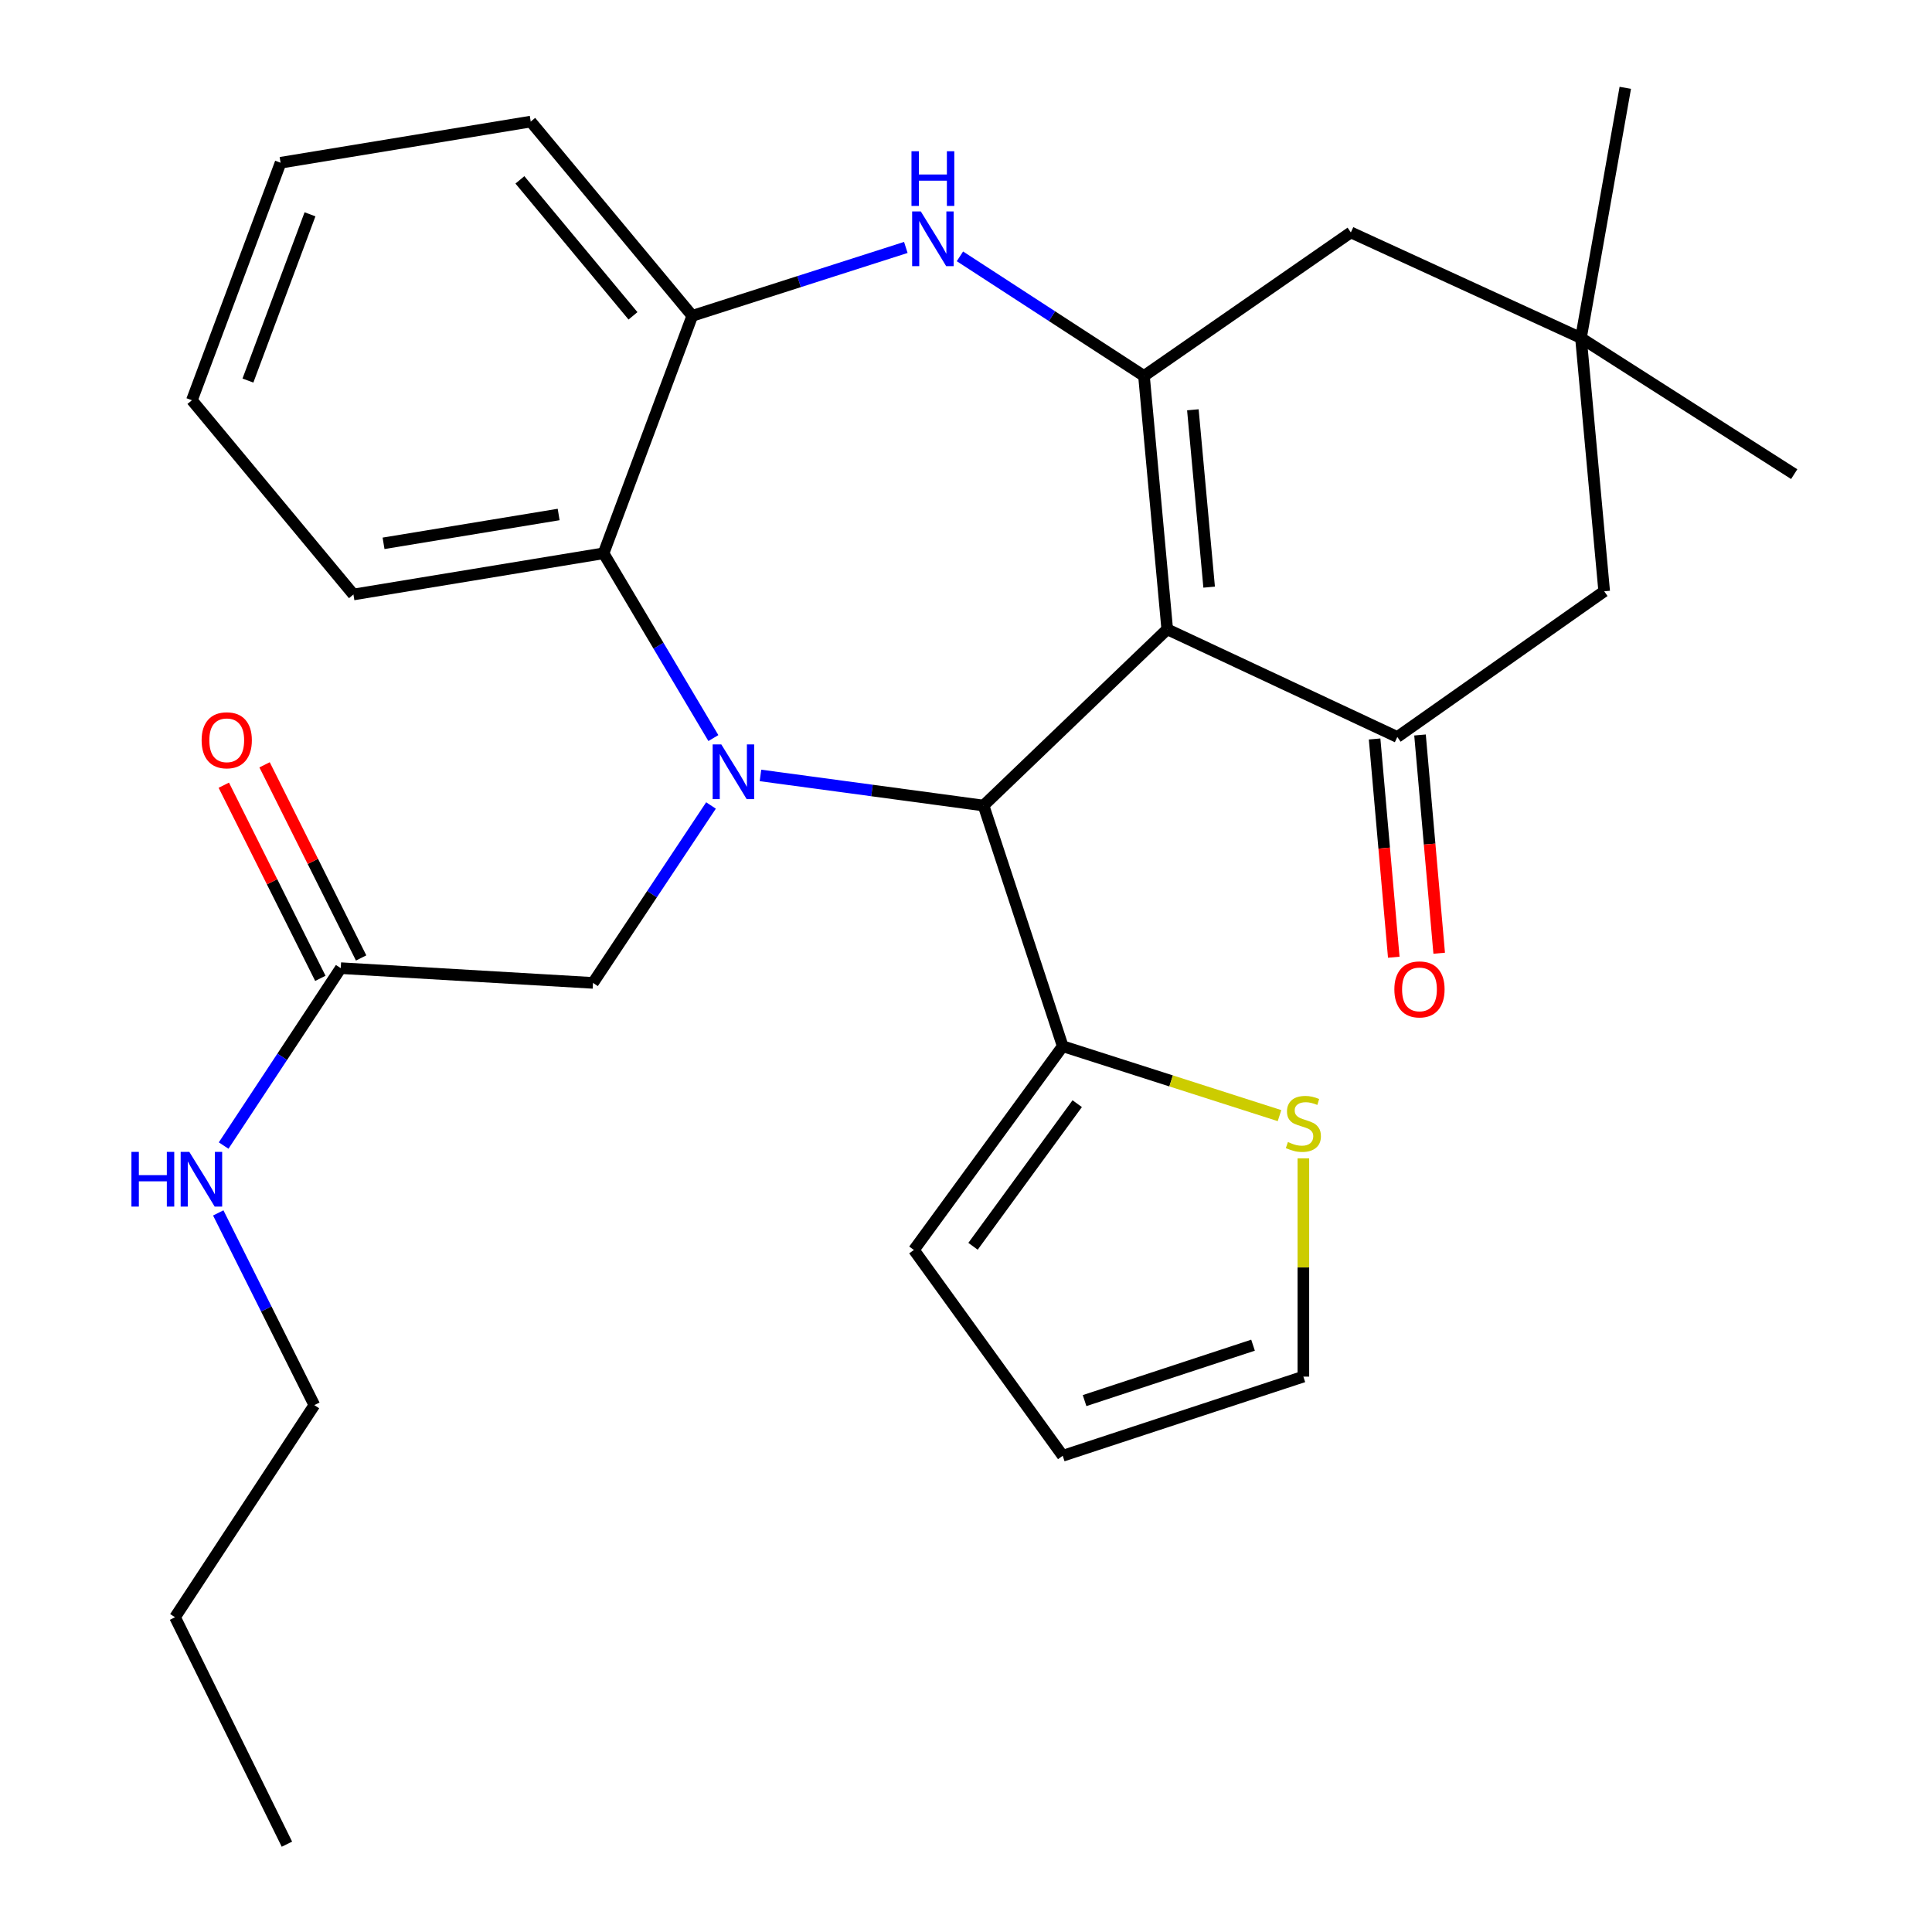 <?xml version='1.0' encoding='iso-8859-1'?>
<svg version='1.1' baseProfile='full'
              xmlns='http://www.w3.org/2000/svg'
                      xmlns:rdkit='http://www.rdkit.org/xml'
                      xmlns:xlink='http://www.w3.org/1999/xlink'
                  xml:space='preserve'
width='1000px' height='1000px' viewBox='0 0 1000 1000'>
<!-- END OF HEADER -->
<rect style='opacity:1.0;fill:#FFFFFF;stroke:none' width='1000' height='1000' x='0' y='0'> </rect>
<path class='bond-1' d='M 604.156,325.73 L 509.083,416.949' style='fill:none;fill-rule:evenodd;stroke:#000000;stroke-width:6px;stroke-linecap:butt;stroke-linejoin:miter;stroke-opacity:1' />
<path class='bond-2' d='M 604.156,325.73 L 592.121,194.592' style='fill:none;fill-rule:evenodd;stroke:#000000;stroke-width:6px;stroke-linecap:butt;stroke-linejoin:miter;stroke-opacity:1' />
<path class='bond-2' d='M 625.849,303.903 L 617.425,212.107' style='fill:none;fill-rule:evenodd;stroke:#000000;stroke-width:6px;stroke-linecap:butt;stroke-linejoin:miter;stroke-opacity:1' />
<path class='bond-3' d='M 604.156,325.73 L 723.246,381.461' style='fill:none;fill-rule:evenodd;stroke:#000000;stroke-width:6px;stroke-linecap:butt;stroke-linejoin:miter;stroke-opacity:1' />
<path class='bond-0' d='M 393.616,401.364 L 451.349,409.156' style='fill:none;fill-rule:evenodd;stroke:#0000FF;stroke-width:6px;stroke-linecap:butt;stroke-linejoin:miter;stroke-opacity:1' />
<path class='bond-0' d='M 451.349,409.156 L 509.083,416.949' style='fill:none;fill-rule:evenodd;stroke:#000000;stroke-width:6px;stroke-linecap:butt;stroke-linejoin:miter;stroke-opacity:1' />
<path class='bond-5' d='M 369.241,382.025 L 340.825,334.206' style='fill:none;fill-rule:evenodd;stroke:#0000FF;stroke-width:6px;stroke-linecap:butt;stroke-linejoin:miter;stroke-opacity:1' />
<path class='bond-5' d='M 340.825,334.206 L 312.408,286.388' style='fill:none;fill-rule:evenodd;stroke:#000000;stroke-width:6px;stroke-linecap:butt;stroke-linejoin:miter;stroke-opacity:1' />
<path class='bond-8' d='M 368.011,416.914 L 337.476,462.829' style='fill:none;fill-rule:evenodd;stroke:#0000FF;stroke-width:6px;stroke-linecap:butt;stroke-linejoin:miter;stroke-opacity:1' />
<path class='bond-8' d='M 337.476,462.829 L 306.942,508.744' style='fill:none;fill-rule:evenodd;stroke:#000000;stroke-width:6px;stroke-linecap:butt;stroke-linejoin:miter;stroke-opacity:1' />
<path class='bond-6' d='M 509.083,416.949 L 550.064,541.519' style='fill:none;fill-rule:evenodd;stroke:#000000;stroke-width:6px;stroke-linecap:butt;stroke-linejoin:miter;stroke-opacity:1' />
<path class='bond-4' d='M 592.121,194.592 L 544.491,163.639' style='fill:none;fill-rule:evenodd;stroke:#000000;stroke-width:6px;stroke-linecap:butt;stroke-linejoin:miter;stroke-opacity:1' />
<path class='bond-4' d='M 544.491,163.639 L 496.861,132.686' style='fill:none;fill-rule:evenodd;stroke:#0000FF;stroke-width:6px;stroke-linecap:butt;stroke-linejoin:miter;stroke-opacity:1' />
<path class='bond-9' d='M 592.121,194.592 L 699.202,120.299' style='fill:none;fill-rule:evenodd;stroke:#000000;stroke-width:6px;stroke-linecap:butt;stroke-linejoin:miter;stroke-opacity:1' />
<path class='bond-12' d='M 723.246,381.461 L 830.327,306.053' style='fill:none;fill-rule:evenodd;stroke:#000000;stroke-width:6px;stroke-linecap:butt;stroke-linejoin:miter;stroke-opacity:1' />
<path class='bond-14' d='M 711.492,382.493 L 716.455,438.976' style='fill:none;fill-rule:evenodd;stroke:#000000;stroke-width:6px;stroke-linecap:butt;stroke-linejoin:miter;stroke-opacity:1' />
<path class='bond-14' d='M 716.455,438.976 L 721.417,495.458' style='fill:none;fill-rule:evenodd;stroke:#FF0000;stroke-width:6px;stroke-linecap:butt;stroke-linejoin:miter;stroke-opacity:1' />
<path class='bond-14' d='M 734.999,380.428 L 739.962,436.91' style='fill:none;fill-rule:evenodd;stroke:#000000;stroke-width:6px;stroke-linecap:butt;stroke-linejoin:miter;stroke-opacity:1' />
<path class='bond-14' d='M 739.962,436.91 L 744.924,493.392' style='fill:none;fill-rule:evenodd;stroke:#FF0000;stroke-width:6px;stroke-linecap:butt;stroke-linejoin:miter;stroke-opacity:1' />
<path class='bond-7' d='M 468.854,128.075 L 413.586,145.772' style='fill:none;fill-rule:evenodd;stroke:#0000FF;stroke-width:6px;stroke-linecap:butt;stroke-linejoin:miter;stroke-opacity:1' />
<path class='bond-7' d='M 413.586,145.772 L 358.319,163.47' style='fill:none;fill-rule:evenodd;stroke:#000000;stroke-width:6px;stroke-linecap:butt;stroke-linejoin:miter;stroke-opacity:1' />
<path class='bond-20' d='M 312.408,286.388 L 182.935,307.704' style='fill:none;fill-rule:evenodd;stroke:#000000;stroke-width:6px;stroke-linecap:butt;stroke-linejoin:miter;stroke-opacity:1' />
<path class='bond-20' d='M 289.154,266.301 L 198.523,281.223' style='fill:none;fill-rule:evenodd;stroke:#000000;stroke-width:6px;stroke-linecap:butt;stroke-linejoin:miter;stroke-opacity:1' />
<path class='bond-30' d='M 312.408,286.388 L 358.319,163.47' style='fill:none;fill-rule:evenodd;stroke:#000000;stroke-width:6px;stroke-linecap:butt;stroke-linejoin:miter;stroke-opacity:1' />
<path class='bond-10' d='M 550.064,541.519 L 606.168,559.482' style='fill:none;fill-rule:evenodd;stroke:#000000;stroke-width:6px;stroke-linecap:butt;stroke-linejoin:miter;stroke-opacity:1' />
<path class='bond-10' d='M 606.168,559.482 L 662.271,577.445' style='fill:none;fill-rule:evenodd;stroke:#CCCC00;stroke-width:6px;stroke-linecap:butt;stroke-linejoin:miter;stroke-opacity:1' />
<path class='bond-15' d='M 550.064,541.519 L 473.031,646.975' style='fill:none;fill-rule:evenodd;stroke:#000000;stroke-width:6px;stroke-linecap:butt;stroke-linejoin:miter;stroke-opacity:1' />
<path class='bond-15' d='M 557.564,571.257 L 503.641,645.076' style='fill:none;fill-rule:evenodd;stroke:#000000;stroke-width:6px;stroke-linecap:butt;stroke-linejoin:miter;stroke-opacity:1' />
<path class='bond-21' d='M 358.319,163.47 L 274.705,62.93' style='fill:none;fill-rule:evenodd;stroke:#000000;stroke-width:6px;stroke-linecap:butt;stroke-linejoin:miter;stroke-opacity:1' />
<path class='bond-21' d='M 327.634,163.478 L 269.103,93.1' style='fill:none;fill-rule:evenodd;stroke:#000000;stroke-width:6px;stroke-linecap:butt;stroke-linejoin:miter;stroke-opacity:1' />
<path class='bond-13' d='M 306.942,508.744 L 176.367,501.114' style='fill:none;fill-rule:evenodd;stroke:#000000;stroke-width:6px;stroke-linecap:butt;stroke-linejoin:miter;stroke-opacity:1' />
<path class='bond-29' d='M 699.202,120.299 L 818.305,174.941' style='fill:none;fill-rule:evenodd;stroke:#000000;stroke-width:6px;stroke-linecap:butt;stroke-linejoin:miter;stroke-opacity:1' />
<path class='bond-16' d='M 674.621,599.558 L 674.621,656.047' style='fill:none;fill-rule:evenodd;stroke:#CCCC00;stroke-width:6px;stroke-linecap:butt;stroke-linejoin:miter;stroke-opacity:1' />
<path class='bond-16' d='M 674.621,656.047 L 674.621,712.537' style='fill:none;fill-rule:evenodd;stroke:#000000;stroke-width:6px;stroke-linecap:butt;stroke-linejoin:miter;stroke-opacity:1' />
<path class='bond-11' d='M 818.305,174.941 L 830.327,306.053' style='fill:none;fill-rule:evenodd;stroke:#000000;stroke-width:6px;stroke-linecap:butt;stroke-linejoin:miter;stroke-opacity:1' />
<path class='bond-22' d='M 818.305,174.941 L 841.248,45.455' style='fill:none;fill-rule:evenodd;stroke:#000000;stroke-width:6px;stroke-linecap:butt;stroke-linejoin:miter;stroke-opacity:1' />
<path class='bond-23' d='M 818.305,174.941 L 928.677,245.419' style='fill:none;fill-rule:evenodd;stroke:#000000;stroke-width:6px;stroke-linecap:butt;stroke-linejoin:miter;stroke-opacity:1' />
<path class='bond-18' d='M 186.921,495.838 L 161.931,445.854' style='fill:none;fill-rule:evenodd;stroke:#000000;stroke-width:6px;stroke-linecap:butt;stroke-linejoin:miter;stroke-opacity:1' />
<path class='bond-18' d='M 161.931,445.854 L 136.942,395.869' style='fill:none;fill-rule:evenodd;stroke:#FF0000;stroke-width:6px;stroke-linecap:butt;stroke-linejoin:miter;stroke-opacity:1' />
<path class='bond-18' d='M 165.814,506.39 L 140.824,456.406' style='fill:none;fill-rule:evenodd;stroke:#000000;stroke-width:6px;stroke-linecap:butt;stroke-linejoin:miter;stroke-opacity:1' />
<path class='bond-18' d='M 140.824,456.406 L 115.835,406.421' style='fill:none;fill-rule:evenodd;stroke:#FF0000;stroke-width:6px;stroke-linecap:butt;stroke-linejoin:miter;stroke-opacity:1' />
<path class='bond-19' d='M 176.367,501.114 L 146.062,547.027' style='fill:none;fill-rule:evenodd;stroke:#000000;stroke-width:6px;stroke-linecap:butt;stroke-linejoin:miter;stroke-opacity:1' />
<path class='bond-19' d='M 146.062,547.027 L 115.757,592.939' style='fill:none;fill-rule:evenodd;stroke:#0000FF;stroke-width:6px;stroke-linecap:butt;stroke-linejoin:miter;stroke-opacity:1' />
<path class='bond-17' d='M 473.031,646.975 L 550.064,753.506' style='fill:none;fill-rule:evenodd;stroke:#000000;stroke-width:6px;stroke-linecap:butt;stroke-linejoin:miter;stroke-opacity:1' />
<path class='bond-31' d='M 674.621,712.537 L 550.064,753.506' style='fill:none;fill-rule:evenodd;stroke:#000000;stroke-width:6px;stroke-linecap:butt;stroke-linejoin:miter;stroke-opacity:1' />
<path class='bond-31' d='M 648.565,696.266 L 561.375,724.944' style='fill:none;fill-rule:evenodd;stroke:#000000;stroke-width:6px;stroke-linecap:butt;stroke-linejoin:miter;stroke-opacity:1' />
<path class='bond-24' d='M 112.964,627.8 L 137.835,677.543' style='fill:none;fill-rule:evenodd;stroke:#0000FF;stroke-width:6px;stroke-linecap:butt;stroke-linejoin:miter;stroke-opacity:1' />
<path class='bond-24' d='M 137.835,677.543 L 162.707,727.286' style='fill:none;fill-rule:evenodd;stroke:#000000;stroke-width:6px;stroke-linecap:butt;stroke-linejoin:miter;stroke-opacity:1' />
<path class='bond-26' d='M 182.935,307.704 L 99.334,207.165' style='fill:none;fill-rule:evenodd;stroke:#000000;stroke-width:6px;stroke-linecap:butt;stroke-linejoin:miter;stroke-opacity:1' />
<path class='bond-27' d='M 274.705,62.93 L 145.231,84.234' style='fill:none;fill-rule:evenodd;stroke:#000000;stroke-width:6px;stroke-linecap:butt;stroke-linejoin:miter;stroke-opacity:1' />
<path class='bond-25' d='M 162.707,727.286 L 90.59,837.081' style='fill:none;fill-rule:evenodd;stroke:#000000;stroke-width:6px;stroke-linecap:butt;stroke-linejoin:miter;stroke-opacity:1' />
<path class='bond-28' d='M 90.59,837.081 L 148.509,954.545' style='fill:none;fill-rule:evenodd;stroke:#000000;stroke-width:6px;stroke-linecap:butt;stroke-linejoin:miter;stroke-opacity:1' />
<path class='bond-32' d='M 99.334,207.165 L 145.231,84.234' style='fill:none;fill-rule:evenodd;stroke:#000000;stroke-width:6px;stroke-linecap:butt;stroke-linejoin:miter;stroke-opacity:1' />
<path class='bond-32' d='M 128.326,196.979 L 160.454,110.927' style='fill:none;fill-rule:evenodd;stroke:#000000;stroke-width:6px;stroke-linecap:butt;stroke-linejoin:miter;stroke-opacity:1' />
<path  class='atom-1' d='M 373.35 385.314
L 382.63 400.314
Q 383.55 401.794, 385.03 404.474
Q 386.51 407.154, 386.59 407.314
L 386.59 385.314
L 390.35 385.314
L 390.35 413.634
L 386.47 413.634
L 376.51 397.234
Q 375.35 395.314, 374.11 393.114
Q 372.91 390.914, 372.55 390.234
L 372.55 413.634
L 368.87 413.634
L 368.87 385.314
L 373.35 385.314
' fill='#0000FF'/>
<path  class='atom-5' d='M 476.603 109.429
L 485.883 124.429
Q 486.803 125.909, 488.283 128.589
Q 489.763 131.269, 489.843 131.429
L 489.843 109.429
L 493.603 109.429
L 493.603 137.749
L 489.723 137.749
L 479.763 121.349
Q 478.603 119.429, 477.363 117.229
Q 476.163 115.029, 475.803 114.349
L 475.803 137.749
L 472.123 137.749
L 472.123 109.429
L 476.603 109.429
' fill='#0000FF'/>
<path  class='atom-5' d='M 471.783 78.277
L 475.623 78.277
L 475.623 90.317
L 490.103 90.317
L 490.103 78.277
L 493.943 78.277
L 493.943 106.597
L 490.103 106.597
L 490.103 93.517
L 475.623 93.517
L 475.623 106.597
L 471.783 106.597
L 471.783 78.277
' fill='#0000FF'/>
<path  class='atom-11' d='M 666.621 591.119
Q 666.941 591.239, 668.261 591.799
Q 669.581 592.359, 671.021 592.719
Q 672.501 593.039, 673.941 593.039
Q 676.621 593.039, 678.181 591.759
Q 679.741 590.439, 679.741 588.159
Q 679.741 586.599, 678.941 585.639
Q 678.181 584.679, 676.981 584.159
Q 675.781 583.639, 673.781 583.039
Q 671.261 582.279, 669.741 581.559
Q 668.261 580.839, 667.181 579.319
Q 666.141 577.799, 666.141 575.239
Q 666.141 571.679, 668.541 569.479
Q 670.981 567.279, 675.781 567.279
Q 679.061 567.279, 682.781 568.839
L 681.861 571.919
Q 678.461 570.519, 675.901 570.519
Q 673.141 570.519, 671.621 571.679
Q 670.101 572.799, 670.141 574.759
Q 670.141 576.279, 670.901 577.199
Q 671.701 578.119, 672.821 578.639
Q 673.981 579.159, 675.901 579.759
Q 678.461 580.559, 679.981 581.359
Q 681.501 582.159, 682.581 583.799
Q 683.701 585.399, 683.701 588.159
Q 683.701 592.079, 681.061 594.199
Q 678.461 596.279, 674.101 596.279
Q 671.581 596.279, 669.661 595.719
Q 667.781 595.199, 665.541 594.279
L 666.621 591.119
' fill='#CCCC00'/>
<path  class='atom-15' d='M 721.717 512.102
Q 721.717 505.302, 725.077 501.502
Q 728.437 497.702, 734.717 497.702
Q 740.997 497.702, 744.357 501.502
Q 747.717 505.302, 747.717 512.102
Q 747.717 518.982, 744.317 522.902
Q 740.917 526.782, 734.717 526.782
Q 728.477 526.782, 725.077 522.902
Q 721.717 519.022, 721.717 512.102
M 734.717 523.582
Q 739.037 523.582, 741.357 520.702
Q 743.717 517.782, 743.717 512.102
Q 743.717 506.542, 741.357 503.742
Q 739.037 500.902, 734.717 500.902
Q 730.397 500.902, 728.037 503.702
Q 725.717 506.502, 725.717 512.102
Q 725.717 517.822, 728.037 520.702
Q 730.397 523.582, 734.717 523.582
' fill='#FF0000'/>
<path  class='atom-19' d='M 104.36 383.166
Q 104.36 376.366, 107.72 372.566
Q 111.08 368.766, 117.36 368.766
Q 123.64 368.766, 127 372.566
Q 130.36 376.366, 130.36 383.166
Q 130.36 390.046, 126.96 393.966
Q 123.56 397.846, 117.36 397.846
Q 111.12 397.846, 107.72 393.966
Q 104.36 390.086, 104.36 383.166
M 117.36 394.646
Q 121.68 394.646, 124 391.766
Q 126.36 388.846, 126.36 383.166
Q 126.36 377.606, 124 374.806
Q 121.68 371.966, 117.36 371.966
Q 113.04 371.966, 110.68 374.766
Q 108.36 377.566, 108.36 383.166
Q 108.36 388.886, 110.68 391.766
Q 113.04 394.646, 117.36 394.646
' fill='#FF0000'/>
<path  class='atom-20' d='M 68.03 596.212
L 71.87 596.212
L 71.87 608.252
L 86.35 608.252
L 86.35 596.212
L 90.19 596.212
L 90.19 624.532
L 86.35 624.532
L 86.35 611.452
L 71.87 611.452
L 71.87 624.532
L 68.03 624.532
L 68.03 596.212
' fill='#0000FF'/>
<path  class='atom-20' d='M 97.99 596.212
L 107.27 611.212
Q 108.19 612.692, 109.67 615.372
Q 111.15 618.052, 111.23 618.212
L 111.23 596.212
L 114.99 596.212
L 114.99 624.532
L 111.11 624.532
L 101.15 608.132
Q 99.99 606.212, 98.75 604.012
Q 97.55 601.812, 97.19 601.132
L 97.19 624.532
L 93.51 624.532
L 93.51 596.212
L 97.99 596.212
' fill='#0000FF'/>
</svg>
